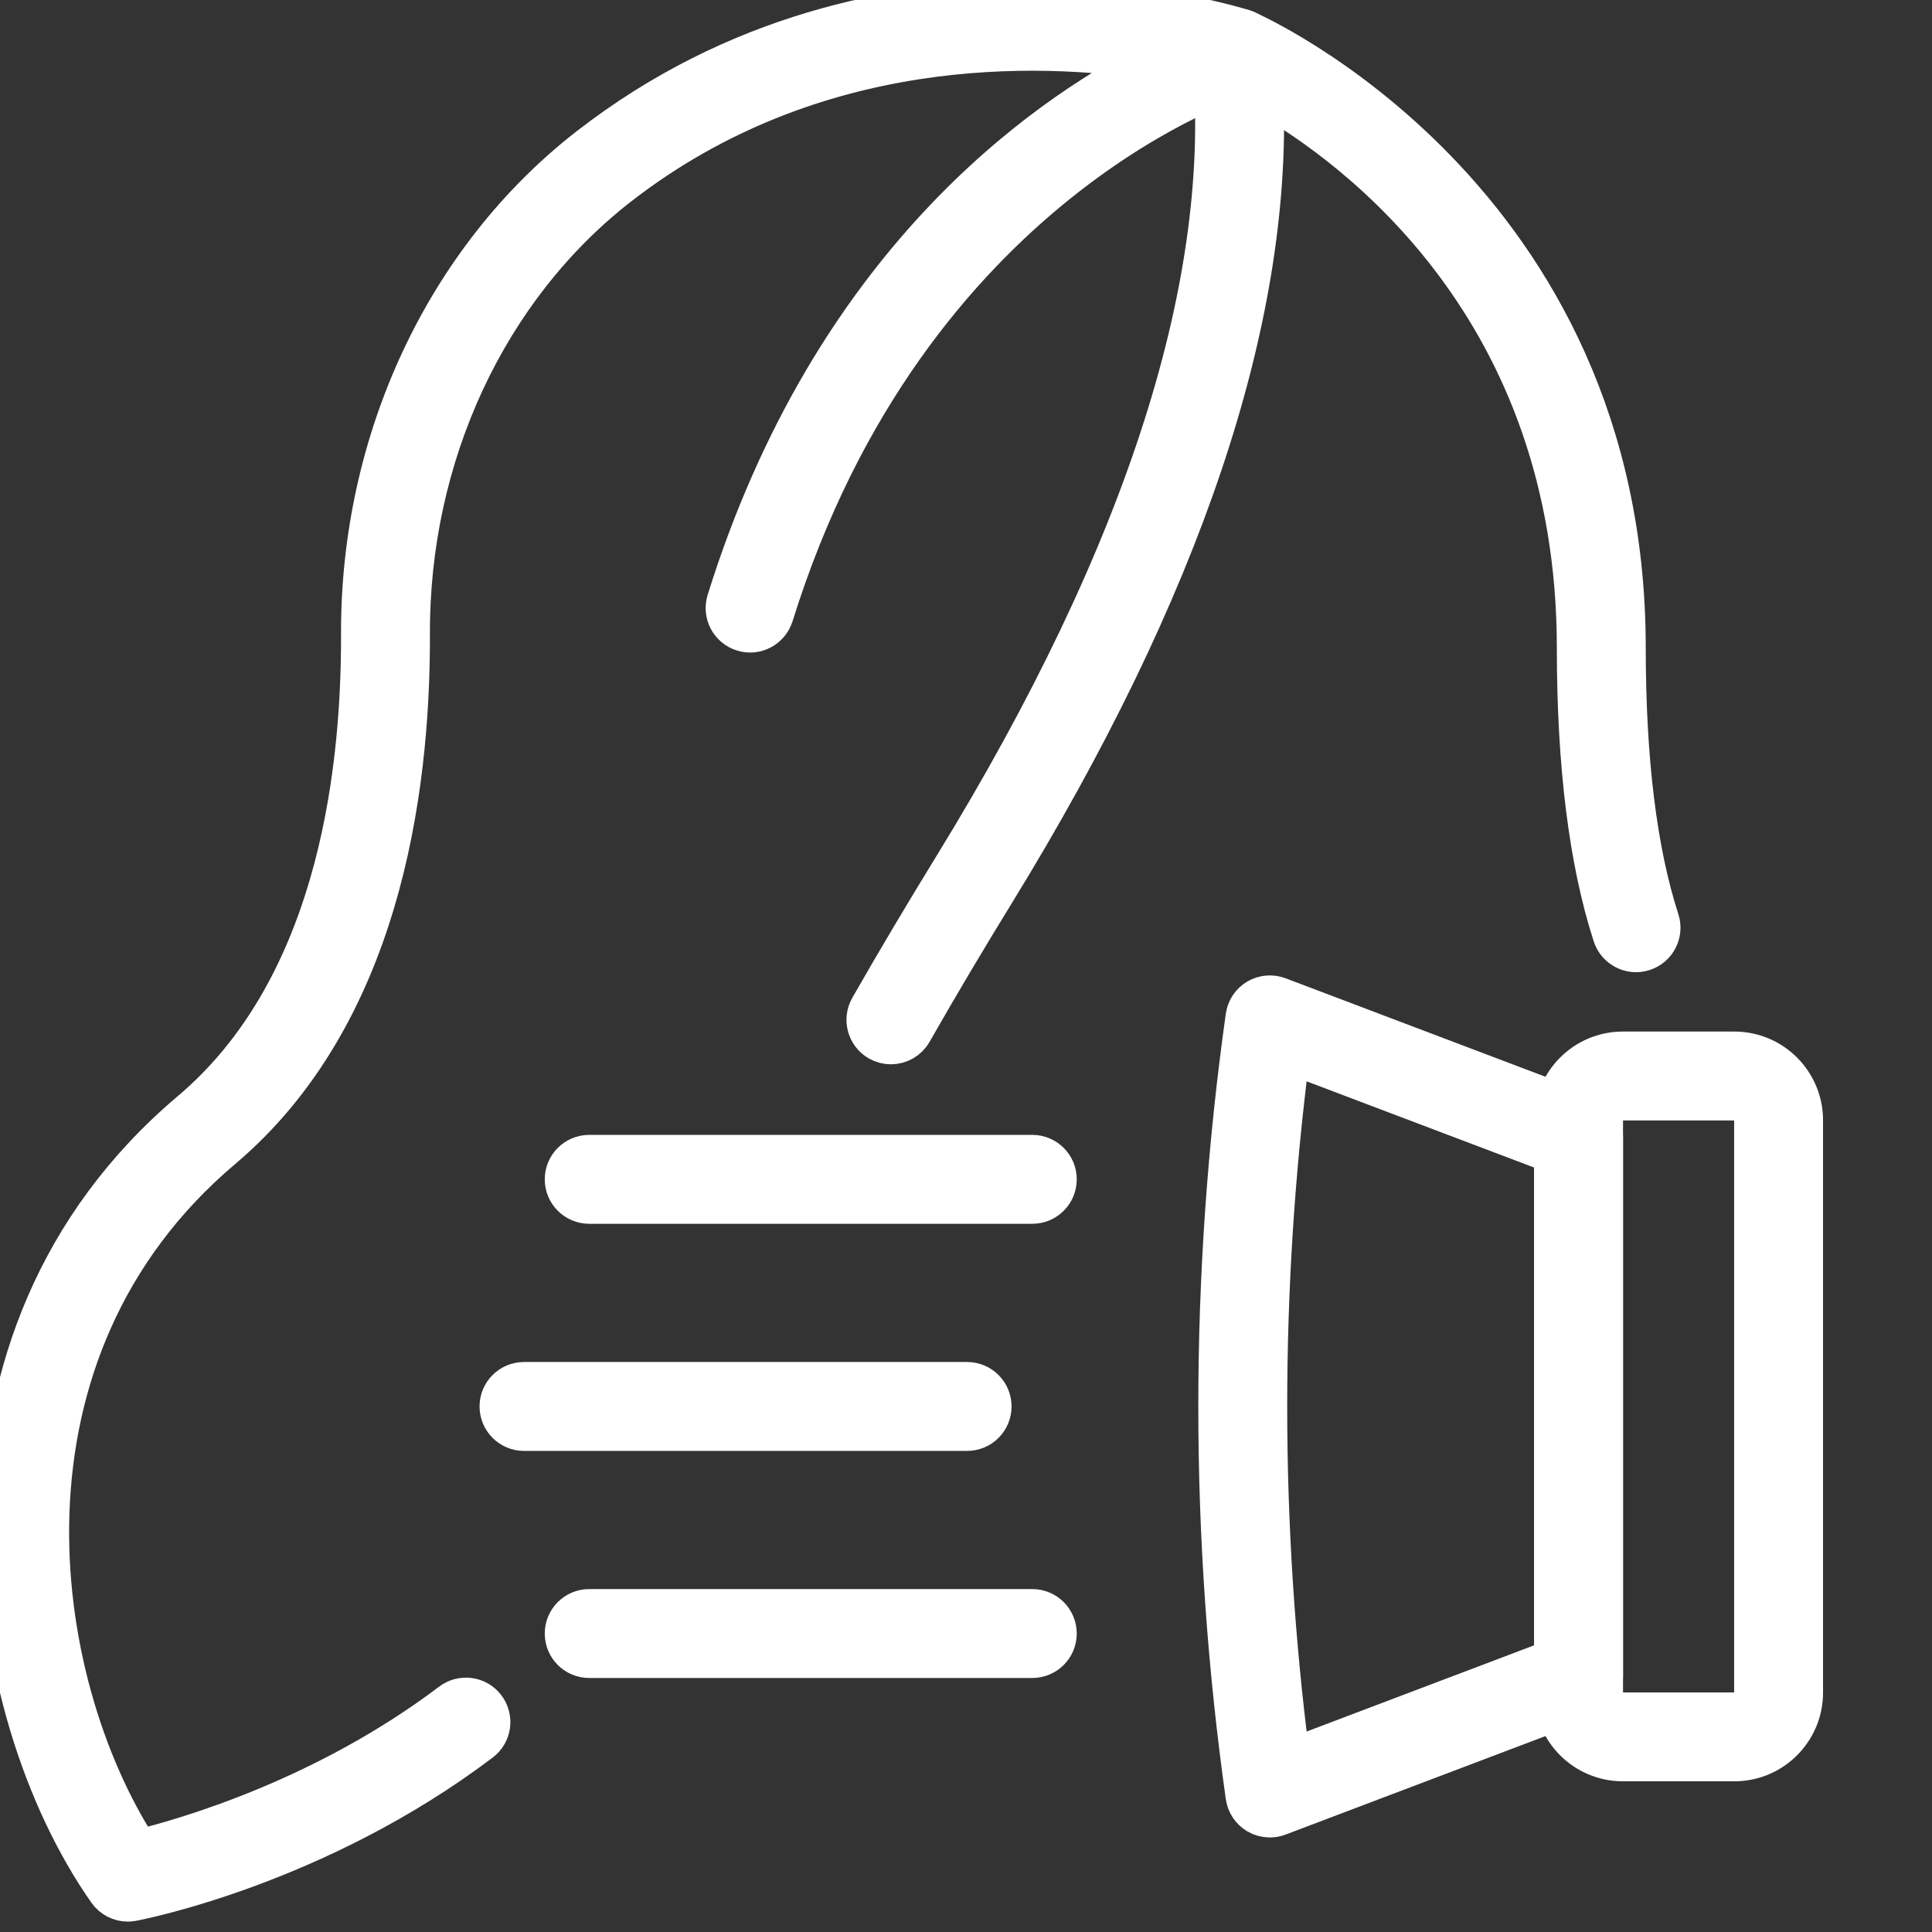 <?xml version="1.0" encoding="utf-8"?>
<!-- Generator: Adobe Illustrator 15.0.0, SVG Export Plug-In . SVG Version: 6.00 Build 0)  -->
<!DOCTYPE svg PUBLIC "-//W3C//DTD SVG 1.1//EN" "http://www.w3.org/Graphics/SVG/1.1/DTD/svg11.dtd">
<svg version="1.1" id="Layer_1" xmlns="http://www.w3.org/2000/svg" xmlns:xlink="http://www.w3.org/1999/xlink" x="0px" y="0px"
	 width="400px" height="400px" viewBox="0 0 400 400" enable-background="new 0 0 400 400" xml:space="preserve">
<rect x="0" y="0" width="400" height="400" fill="#333333" stroke="none"/>
<path fill="#FFFFFF" stroke="#FFFFFF" stroke-width="8" stroke-miterlimit="10" d="M359.084,364.8h-23.101
	c-7.918,0-14.36-6.442-14.36-14.36V231.943c0-7.928,6.442-14.37,14.36-14.37h23.101c7.916,0,14.358,6.442,14.358,14.37v118.496
	C373.443,358.357,367,364.8,359.084,364.8z M335.984,227.979c-2.176,0-3.954,1.779-3.954,3.965v118.496
	c0,2.176,1.778,3.955,3.954,3.955h23.101c2.175,0,3.952-1.778,3.952-3.955V231.943c0-2.186-1.777-3.965-3.952-3.965H335.984z"/>
<path fill="#FFFFFF" stroke="#FFFFFF" stroke-width="8" stroke-miterlimit="10" d="M262.904,376.427
	c-0.926,0-1.841-0.243-2.652-0.722c-1.362-0.813-2.277-2.195-2.5-3.76c-7.54-53.578-7.54-107.928,0-161.518
	c0.223-1.564,1.138-2.947,2.5-3.76c1.36-0.792,3.027-0.936,4.492-0.386l63.922,24.229c2.023,0.772,3.364,2.703,3.364,4.868v111.617
	c0,2.165-1.341,4.096-3.364,4.868l-63.922,24.229C264.153,376.314,263.523,376.427,262.904,376.427z M267.182,218.335
	c-6.24,48.385-6.24,97.328,0,145.703l54.441-20.63V238.965L267.182,218.335z"/>
<path fill="#FFFFFF" stroke="#FFFFFF" stroke-width="8" stroke-miterlimit="10" d="M26.457,393.846c-1.678,0-3.272-0.813-4.26-2.216
	C-3.93,354.395-16.532,277.27,39.384,230.002c29.299-24.746,35.326-67.368,35.225-98.751c-0.143-40.072,17.49-77.776,47.154-100.855
	C182.801-17.075,254.52,4.988,257.538,5.954c2.185,0.691,3.647,2.724,3.628,5.01c-0.031,2.287-1.546,4.289-3.73,4.939
	c-0.69,0.203-69.105,21.494-97.165,111.536c-0.864,2.744-3.781,4.289-6.515,3.425c-2.744-0.854-4.279-3.771-3.425-6.514
	c21.586-69.269,64.979-99.869,88.404-111.8c-23.669-3.628-70.265-5.295-110.591,26.058C101.01,59.726,84.882,94.34,85.014,131.211
	c0.112,33.608-6.555,79.402-38.913,106.74C-3.462,279.85,6.203,347.727,28.784,382.788c9.584-2.347,38.363-10.589,64.544-30.396
	c2.275-1.729,5.559-1.291,7.287,1.006c1.735,2.297,1.278,5.559-1.008,7.287c-33.842,25.609-70.631,32.774-72.187,33.068
	C27.098,393.814,26.772,393.846,26.457,393.846z"/>
<path fill="#FFFFFF" stroke="#FFFFFF" stroke-width="8" stroke-miterlimit="10" d="M184.457,216.354
	c-0.885,0-1.769-0.224-2.582-0.682c-2.488-1.422-3.363-4.604-1.94-7.104c5.61-9.827,11.395-19.532,17.317-29.176
	c40.001-65.113,58.009-121.628,53.526-167.98c-0.173-1.819,0.631-3.608,2.104-4.695c1.474-1.077,3.445-1.311,5.111-0.589
	c0.794,0.335,78.741,34.523,78.741,128c0,23.201,2.337,42.155,6.94,56.342c0.885,2.734-0.61,5.67-3.345,6.555
	c-2.701,0.895-5.67-0.6-6.555-3.343c-4.938-15.224-7.449-35.255-7.449-59.554c0-70.174-45.763-103.62-64.573-114.402
	c1.667,46.769-17.013,102.247-55.642,165.114c-5.863,9.542-11.586,19.167-17.135,28.893
	C188.015,215.408,186.257,216.354,184.457,216.354z"/>
<path fill="#FFFFFF" stroke="#FFFFFF" stroke-width="8" stroke-miterlimit="10" d="M200.23,296.395h-91.738
	c-2.877,0-5.204-2.328-5.204-5.203c0-2.877,2.327-5.203,5.204-5.203h91.738c2.876,0,5.203,2.326,5.203,5.203
	C205.433,294.066,203.106,296.395,200.23,296.395z"/>
<path fill="#FFFFFF" stroke="#FFFFFF" stroke-width="8" stroke-miterlimit="10" d="M213.726,249.372h-91.739
	c-2.876,0-5.202-2.327-5.202-5.203s2.326-5.203,5.202-5.203h91.739c2.876,0,5.204,2.327,5.204,5.203
	S216.602,249.372,213.726,249.372z"/>
<path fill="#FFFFFF" stroke="#FFFFFF" stroke-width="8" stroke-miterlimit="10" d="M213.726,343.408h-91.739
	c-2.876,0-5.202-2.327-5.202-5.203s2.326-5.203,5.202-5.203h91.739c2.876,0,5.204,2.327,5.204,5.203
	S216.602,343.408,213.726,343.408z"/>
</svg>
